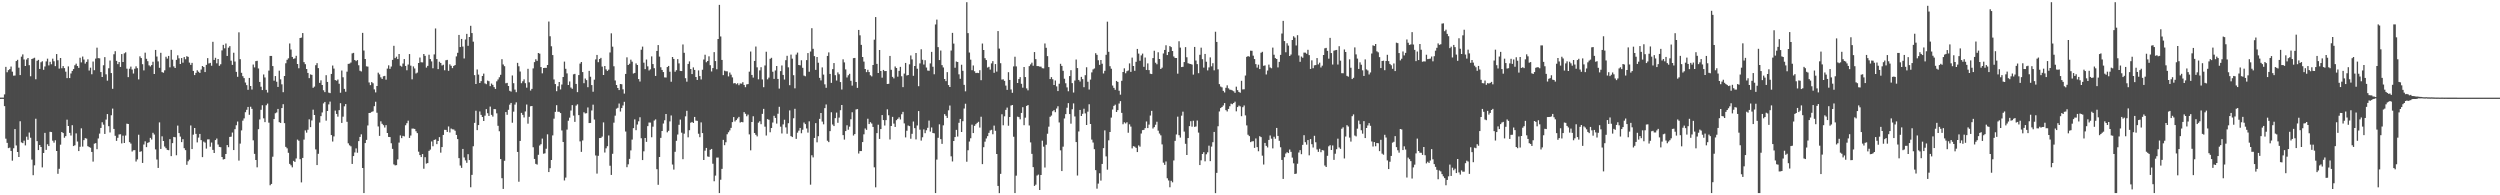 <?xml version="1.0" encoding="UTF-8"?>
<svg xmlns="http://www.w3.org/2000/svg" width="1920" height="150">
  <path d="M0 74.964h1v1.000H0zM1 74.938h1v1.000H1zM2 74.962h1v1.000H2zM3 72.481h1v9.014H3zM4 51.372h1v55.117H4zM5 55.483h1v54.239H5zM6 53.873h1v59.911H6zM7 53.113h1v60.222H7zM8 51.092h1v64.808H8zM9 55.016h1v68.395H9zM10 58.091h1v55.798H10zM11 58.004h1v41.127H11zM12 46.885h1v64.857H12zM13 45.938h1v70.782H13zM14 51.979h1v68.583H14zM15 57.666h1v35.481H15zM16 43.517h1v65.856H16zM17 41.770h1v68.156H17zM18 45.655h1v62.386H18zM19 50.702h1v60.946H19zM20 45.747h1v59.217H20zM21 44.522h1v62.823H21zM22 50.070h1v51.697H22zM23 58.564h1v47.232H23zM24 45.291h1v77.295H24zM25 44.840h1v89.696H25zM26 44.346h1v82.649H26zM27 60.856h1v30.333H27zM28 46.705h1v61.707H28zM29 45.961h1v69.292H29zM30 52.950h1v58.399H30zM31 47.844h1v65.044H31zM32 47.040h1v81.525H32zM33 53.591h1v63.908H33zM34 51.042h1v51.003H34zM35 47.178h1v67.897H35zM36 45.049h1v65.763H36zM37 50.214h1v61.951H37zM38 47.478h1v53.760H38zM39 49.335h1v52.115H39zM40 45.077h1v62.960H40zM41 47.065h1v62.507H41zM42 50.768h1v56.943H42zM43 41.513h1v74.457H43zM44 46.270h1v87.210H44zM45 52.672h1v76.983H45zM46 44.562h1v66.567H46zM47 52.452h1v48.933H47zM48 50.764h1v51.417H48zM49 52.334h1v53.456H49zM50 55.016h1v49.542H50zM51 60.012h1v31.913H51zM52 50.980h1v45.798H52zM53 59.959h1v42.093H53zM54 56.406h1v47.659H54zM55 54.464h1v41.667H55zM56 53.064h1v59.137H56zM57 50.132h1v61.435H57zM58 48.907h1v53.530H58zM59 50.712h1v57.973H59zM60 52.099h1v63.908H60zM61 44.346h1v68.422H61zM62 47.905h1v50.647H62zM63 43.420h1v69.145H63zM64 45.706h1v61.902H64zM65 48.870h1v57.202H65zM66 47.534h1v58.929H66zM67 45.582h1v66.705H67zM68 54.194h1v58.729H68zM69 51.946h1v61.508H69zM70 57.030h1v59.639H70zM71 47.258h1v76.843H71zM72 53.905h1v56.455H72zM73 45.009h1v64.907H73zM74 36.608h1v77.995H74zM75 44.650h1v61.670H75zM76 44.792h1v57.817H76zM77 55.324h1v42.921H77zM78 59.157h1v34.727H78zM79 50.137h1v45.615H79zM80 43.893h1v58.948H80zM81 57.088h1v34.754H81zM82 61.948h1v25.644H82zM83 52.422h1v44.500H83zM84 46.469h1v55.286H84zM85 56.135h1v32.409H85zM86 68.175h1v15.254H86zM87 41.688h1v57.327H87zM88 39.316h1v65.000H88zM89 46.721h1v61.455H89zM90 49.269h1v56.541H90zM91 47.666h1v55.619H91zM92 51.420h1v51.698H92zM93 41.535h1v68.614H93zM94 47.628h1v56.579H94zM95 40.934h1v68.865H95zM96 40.187h1v63.904H96zM97 52.728h1v42.228H97zM98 59.250h1v35.991H98zM99 52.813h1v56.362H99zM100 51.169h1v59.126H100zM101 53.386h1v63.012H101zM102 56.455h1v58.936H102zM103 52.770h1v62.519H103zM104 50.958h1v73.123H104zM105 52.376h1v70.044H105zM106 60.978h1v42.513H106zM107 43.271h1v73.362H107zM108 44.592h1v71.578H108zM109 49.325h1v75.816H109zM110 54.054h1v56.952H110zM111 40.453h1v68.112H111zM112 45.156h1v67.832H112zM113 46.999h1v62.703H113zM114 50.163h1v59.054H114zM115 51.040h1v54.834H115zM116 49.959h1v57.180H116zM117 47.414h1v54.579H117zM118 56.855h1v46.458H118zM119 38.361h1v76.402H119zM120 43.405h1v79.128H120zM121 47.132h1v81.864H121zM122 52.080h1v41.913H122zM123 40.532h1v73.863H123zM124 55.413h1v49.313H124zM125 55.884h1v52.391H125zM126 54.027h1v58.492H126zM127 43.551h1v70.280H127zM128 45.007h1v70.106H128zM129 42.974h1v72.400H129zM130 51.707h1v55.167H130zM131 38.309h1v81.584H131zM132 45.835h1v64.116H132zM133 50.974h1v54.186H133zM134 52.245h1v53.183H134zM135 45.981h1v73.246H135zM136 42.501h1v53.959H136zM137 44.792h1v57.394H137zM138 49.171h1v55.716H138zM139 44.607h1v64.551H139zM140 48.141h1v58.776H140zM141 43.837h1v69.980H141zM142 45.519h1v69.763H142zM143 43.158h1v83.416H143zM144 43.698h1v80.158H144zM145 48.103h1v74.486H145zM146 49.800h1v46.563H146zM147 48.291h1v66.182H147zM148 54.489h1v48.947H148zM149 57.645h1v40.660H149zM150 55.944h1v46.866H150zM151 53.985h1v55.378H151zM152 55.087h1v50.615H152zM153 56.022h1v46.823H153zM154 53.394h1v54.229H154zM155 50.696h1v69.976H155zM156 51.514h1v57.250H156zM157 55.349h1v54.170H157zM158 49.797h1v64.343H158zM159 44.632h1v62.450H159zM160 48.740h1v58.242H160zM161 48.272h1v64.443H161zM162 50.476h1v59.014H162zM163 32.117h1v82.998H163zM164 46.022h1v71.486H164zM165 44.406h1v63.180H165zM166 48.630h1v57.757H166zM167 45.297h1v65.700H167zM168 50.550h1v62.301H168zM169 49.375h1v63.700H169zM170 38.720h1v81.866H170zM171 34.462h1v87.988H171zM172 37.106h1v85.062H172zM173 33.451h1v84.806H173zM174 42.969h1v68.443H174zM175 36.585h1v76.472H175zM176 35.408h1v69.739H176zM177 46.582h1v58.362H177zM178 49.800h1v51.987H178zM179 40.513h1v74.760H179zM180 47.269h1v51.959H180zM181 55.214h1v40.971H181zM182 58.961h1v34.361H182zM183 24.808h1v98.543H183zM184 45.478h1v64.822H184zM185 55.896h1v44.256H185zM186 58.532h1v34.128H186zM187 60.012h1v30.915H187zM188 63.381h1v22.811H188zM189 65.377h1v18.973H189zM190 68.992h1v13.132H190zM191 59.829h1v28.333H191zM192 66.051h1v15.928H192zM193 68.759h1v14.828H193zM194 49.541h1v58.219H194zM195 51.784h1v66.370H195zM196 46.964h1v75.896H196zM197 46.679h1v81.820H197zM198 52.582h1v46.621H198zM199 62.924h1v28.805H199zM200 66.634h1v17.716H200zM201 69.176h1v11.671H201zM202 57.196h1v33.676H202zM203 59.512h1v34.289H203zM204 68.996h1v11.832H204zM205 71.064h1v8.521H205zM206 54.240h1v39.956H206zM207 42.971h1v99.322H207zM208 42.955h1v98.287H208zM209 50.743h1v69.604H209zM210 61.954h1v29.478H210zM211 58.401h1v28.598H211zM212 62.797h1v23.571H212zM213 66.740h1v16.932H213zM214 54.297h1v39.545H214zM215 60.952h1v33.469H215zM216 64.786h1v18.226H216zM217 70.827h1v9.199H217zM218 58.375h1v36.196H218zM219 48.595h1v64.181H219zM220 45.908h1v68.019H220zM221 44.803h1v72.552H221zM222 33.369h1v92.468H222zM223 38.041h1v88.932H223zM224 43.740h1v84.772H224zM225 45.221h1v78.334H225zM226 44.821h1v79.526H226zM227 42.863h1v78.823H227zM228 49.172h1v58.037H228zM229 52.421h1v55.663H229zM230 29.199h1v93.047H230zM231 28.898h1v111.181H231zM232 25.396h1v95.911H232zM233 47.727h1v59.492H233zM234 49.280h1v50.883H234zM235 52.981h1v48.883H235zM236 56.036h1v43.609H236zM237 60.008h1v31.616H237zM238 57.118h1v40.537H238zM239 57.490h1v35.039H239zM240 67.456h1v16.762H240zM241 66.517h1v21.804H241zM242 50.055h1v64.697H242zM243 48.486h1v78.283H243zM244 52.304h1v65.837H244zM245 63.632h1v30.447H245zM246 61.719h1v27.474H246zM247 65.279h1v21.098H247zM248 69.332h1v10.062H248zM249 70.744h1v7.540H249zM250 57.773h1v34.894H250zM251 62.919h1v22.315H251zM252 71.120h1v9.035H252zM253 71.507h1v6.521H253zM254 56.766h1v46.989H254zM255 50.352h1v58.332H255zM256 52.696h1v52.068H256zM257 61.489h1v23.457H257zM258 62.020h1v25.484H258zM259 61.102h1v28.523H259zM260 64.311h1v20.256H260zM261 71.224h1v8.055H261zM262 54.183h1v40.236H262zM263 59.324h1v30.286H263zM264 68.239h1v13.442H264zM265 70.442h1v9.467H265zM266 55.040h1v38.482H266zM267 49.029h1v61.061H267zM268 48.836h1v62.767H268zM269 48.018h1v64.387H269zM270 40.993h1v84.897H270zM271 40.617h1v79.232H271zM272 46.084h1v71.027H272zM273 46.940h1v67.006H273zM274 46.125h1v71.158H274zM275 50.139h1v58.246H275zM276 54.345h1v50.836H276zM277 54.861h1v48.300H277zM278 25.220h1v103.818H278zM279 38.793h1v109.480H279zM280 45.287h1v64.571H280zM281 50.935h1v56.507H281zM282 51.165h1v45.206H282zM283 63.316h1v23.477H283zM284 65.381h1v21.238H284zM285 63.011h1v22.920H285zM286 63.954h1v21.555H286zM287 68.657h1v12.890H287zM288 70.975h1v7.162H288zM289 66.070h1v20.528H289zM290 55.798h1v41.321H290zM291 57.152h1v47.200H291zM292 59.415h1v33.778H292zM293 60.628h1v34.450H293zM294 58.574h1v37.594H294zM295 58.284h1v39.655H295zM296 61.169h1v34.919H296zM297 52.669h1v49.477H297zM298 50.172h1v54.972H298zM299 52.900h1v52.347H299zM300 51.108h1v58.910H300zM301 45.971h1v68.363H301zM302 35.200h1v91.051H302zM303 44.656h1v82.364H303zM304 43.497h1v83.331H304zM305 45.368h1v77.052H305zM306 41.454h1v68.045H306zM307 50.462h1v53.548H307zM308 51.160h1v54.919H308zM309 48.777h1v55.586H309zM310 45.385h1v59.389H310zM311 50.642h1v45.569H311zM312 53.957h1v40.674H312zM313 49.561h1v43.087H313zM314 41.531h1v64.419H314zM315 50.449h1v53.645H315zM316 60.930h1v37.857H316zM317 50.998h1v47.788H317zM318 52.584h1v46.462H318zM319 56.428h1v44.401H319zM320 55.781h1v46.442H320zM321 48.382h1v68.123H321zM322 44.191h1v74.890H322zM323 47.795h1v72.809H323zM324 47.908h1v70.405H324zM325 41.472h1v88.105H325zM326 42.887h1v77.847H326zM327 51.920h1v73.748H327zM328 50.578h1v74.681H328zM329 42.032h1v73.841H329zM330 45.379h1v69.503H330zM331 47.144h1v61.480H331zM332 52.450h1v59.904H332zM333 41.769h1v65.693H333zM334 21.861h1v85.207H334zM335 45.346h1v65.361H335zM336 53.092h1v55.182H336zM337 47.408h1v57.905H337zM338 48.361h1v68.885H338zM339 50.275h1v62.659H339zM340 49.708h1v53.939H340zM341 53.989h1v45.696H341zM342 46.292h1v53.472H342zM343 45.993h1v55.327H343zM344 54.384h1v42.764H344zM345 49.399h1v52.351H345zM346 50.558h1v48.152H346zM347 52.310h1v47.025H347zM348 50.646h1v48.761H348zM349 49.968h1v50.449H349zM350 43.339h1v60.274H350zM351 40.571h1v66.257H351zM352 26.807h1v94.650H352zM353 36.151h1v90.976H353zM354 29.896h1v99.041H354zM355 35.751h1v78.623H355zM356 44.896h1v76.019H356zM357 30.363h1v92.845H357zM358 26.020h1v99.036H358zM359 35.198h1v83.215H359zM360 28.434h1v94.481H360zM361 19.810h1v124.006H361zM362 25.398h1v108.905H362zM363 31.977h1v80.361H363zM364 57.681h1v36.702H364zM365 64.523h1v20.532H365zM366 53.333h1v46.630H366zM367 57.316h1v38.749H367zM368 63.725h1v21.884H368zM369 62.310h1v25.923H369zM370 58.355h1v31.500H370zM371 56.523h1v36.381H371zM372 64.072h1v24.773H372zM373 64.685h1v19.142H373zM374 61.919h1v25.043H374zM375 62.375h1v26.666H375zM376 66.151h1v15.725H376zM377 64.161h1v24.065H377zM378 65.161h1v24.403H378zM379 66.915h1v16.872H379zM380 68.290h1v15.576H380zM381 62.463h1v24.570H381zM382 61.048h1v35.549H382zM383 59.324h1v41.488H383zM384 57.423h1v64.718H384zM385 45.455h1v91.396H385zM386 49.504h1v95.608H386zM387 50.845h1v72.641H387zM388 63.937h1v22.139H388zM389 63.628h1v24.534H389zM390 66.039h1v18.304H390zM391 69.749h1v10.652H391zM392 70.362h1v8.675H392zM393 57.959h1v36.309H393zM394 63.905h1v21.861H394zM395 68.804h1v11.534H395zM396 70.828h1v7.751H396zM397 48.290h1v68.371H397zM398 50.892h1v88.697H398zM399 54.959h1v53.276H399zM400 63.880h1v22.823H400zM401 62.395h1v25.807H401zM402 60.911h1v29.280H402zM403 63.883h1v21.723H403zM404 67.309h1v12.947H404zM405 52.844h1v42.109H405zM406 63.252h1v26.466H406zM407 69.543h1v12.053H407zM408 68.249h1v13.137H408zM409 52.525h1v60.587H409zM410 47.741h1v74.322H410zM411 45.503h1v80.325H411zM412 46.729h1v79.661H412zM413 40.718h1v78.177H413zM414 41.203h1v70.582H414zM415 51.490h1v59.267H415zM416 56.306h1v50.123H416zM417 52.215h1v65.850H417zM418 52.072h1v65.679H418zM419 52.106h1v62.139H419zM420 49.918h1v53.249H420zM421 16.550h1v115.576H421zM422 27.838h1v101.325H422zM423 35.528h1v87.359H423zM424 42.296h1v61.715H424zM425 61.050h1v30.106H425zM426 64.551h1v21.345H426zM427 70.038h1v10.748H427zM428 66.231h1v19.561H428zM429 62.990h1v22.870H429zM430 68.708h1v18.113H430zM431 64.927h1v35.280H431zM432 59.141h1v49.889H432zM433 47.292h1v91.296H433zM434 52.856h1v83.546H434zM435 56.349h1v43.209H435zM436 65.264h1v27.450H436zM437 62.588h1v27.786H437zM438 67.214h1v17.701H438zM439 68.180h1v12.580H439zM440 57.099h1v31.661H440zM441 56.727h1v36.856H441zM442 64.442h1v16.638H442zM443 70.776h1v9.335H443zM444 57.671h1v30.772H444zM445 48.848h1v59.769H445zM446 47.602h1v69.048H446zM447 55.370h1v52.495H447zM448 63.883h1v22.339H448zM449 60.303h1v26.848H449zM450 61.557h1v25.394H450zM451 66.958h1v15.552H451zM452 54.439h1v40.065H452zM453 58.947h1v35.449H453zM454 65.328h1v19.513H454zM455 70.469h1v9.915H455zM456 61.201h1v30.621H456zM457 45.640h1v73.767H457zM458 42.208h1v91.111H458zM459 47.778h1v71.898H459zM460 45.323h1v60.694H460zM461 44.463h1v61.471H461zM462 51.171h1v53.717H462zM463 57.585h1v36.420H463zM464 50.674h1v66.448H464zM465 53.294h1v60.640H465zM466 54.496h1v57.790H466zM467 53.505h1v50.507H467zM468 40.288h1v86.983H468zM469 25.585h1v108.765H469zM470 35.819h1v82.288H470zM471 50.909h1v43.278H471zM472 61.772h1v27.069H472zM473 65.263h1v18.211H473zM474 67.597h1v15.182H474zM475 69.177h1v10.313H475zM476 64.500h1v21.182H476zM477 64.699h1v18.311H477zM478 68.595h1v12.400H478zM479 71.881h1v6.315H479zM480 56.771h1v44.264H480zM481 44.021h1v84.379H481zM482 49.927h1v76.265H482zM483 48.934h1v73.067H483zM484 45.813h1v69.697H484zM485 47.368h1v59.860H485zM486 56.498h1v41.898H486zM487 55.993h1v35.690H487zM488 48.684h1v51.287H488zM489 49.922h1v45.713H489zM490 60.748h1v32.418H490zM491 62.639h1v27.414H491zM492 38.181h1v68.015H492zM493 35.799h1v87.111H493zM494 48.147h1v68.054H494zM495 53.075h1v52.922H495zM496 45.738h1v63.206H496zM497 50.919h1v45.950H497zM498 54.141h1v39.968H498zM499 53.266h1v40.915H499zM500 43.327h1v62.072H500zM501 49.195h1v48.087H501zM502 52.353h1v40.212H502zM503 58.316h1v33.368H503zM504 39.135h1v90.831H504zM505 34.636h1v107.296H505zM506 43.487h1v77.068H506zM507 51.653h1v54.245H507zM508 53.695h1v46.906H508zM509 55.343h1v39.540H509zM510 59.463h1v32.919H510zM511 59.522h1v28.034H511zM512 51.489h1v50.123H512zM513 50.648h1v49.810H513zM514 55.115h1v38.141H514zM515 62.764h1v25.926H515zM516 43.753h1v82.606H516zM517 45.284h1v84.954H517zM518 55.067h1v61.528H518zM519 53.911h1v54.249H519zM520 45.412h1v57.932H520zM521 48.689h1v47.170H521zM522 54.492h1v37.373H522zM523 54.590h1v47.274H523zM524 34.124h1v88.143H524zM525 40.576h1v62.084H525zM526 60.061h1v29.297H526zM527 62.707h1v22.401H527zM528 49.121h1v56.348H528zM529 47.170h1v52.833H529zM530 52.983h1v41.288H530zM531 56.908h1v36.741H531zM532 51.762h1v42.694H532zM533 53.705h1v36.091H533zM534 59.114h1v33.518H534zM535 61.382h1v31.441H535zM536 54.043h1v48.655H536zM537 58.406h1v46.986H537zM538 61.034h1v32.984H538zM539 53.577h1v48.630H539zM540 45.744h1v77.136H540zM541 42.050h1v73.676H541zM542 47.814h1v65.823H542zM543 46.866h1v73.288H543zM544 43.264h1v77.196H544zM545 50.085h1v64.986H545zM546 54.909h1v59.482H546zM547 52.261h1v73.502H547zM548 40.062h1v99.143H548zM549 46.908h1v87.943H549zM550 53.216h1v67.801H550zM551 29.973h1v91.016H551zM552 3.717h1v144.566H552zM553 28.010h1v110.038H553zM554 46.013h1v83.682H554zM555 57.719h1v49.720H555zM556 54.271h1v57.253H556zM557 54.737h1v54.530H557zM558 54.761h1v48.347H558zM559 58.683h1v42.901H559zM560 55.686h1v44.466H560zM561 57.368h1v40.834H561zM562 59.427h1v34.353H562zM563 64.034h1v25.873H563zM564 63.762h1v29.513H564zM565 64.707h1v27.492H565zM566 63.972h1v26.998H566zM567 65.411h1v24.341H567zM568 64.111h1v30.016H568zM569 64.280h1v29.371H569zM570 63.125h1v30.774H570zM571 65.207h1v20.903H571zM572 66.965h1v20.458H572zM573 64.833h1v24.444H573zM574 64.586h1v23.438H574zM575 55.030h1v48.167H575zM576 39.603h1v75.846H576zM577 57.554h1v36.166H577zM578 59.614h1v29.677H578zM579 46.786h1v55.381H579zM580 35.750h1v67.756H580zM581 51.716h1v53.031H581zM582 60.936h1v33.274H582zM583 54.048h1v39.100H583zM584 51.599h1v43.785H584zM585 61.008h1v26.422H585zM586 66.956h1v16.676H586zM587 50.277h1v47.017H587zM588 39.740h1v64.373H588zM589 60.909h1v30.563H589zM590 59.582h1v32.427H590zM591 45.145h1v56.447H591zM592 44.400h1v53.891H592zM593 55.075h1v39.008H593zM594 60.573h1v28.363H594zM595 54.107h1v36.465H595zM596 50.696h1v44.222H596zM597 60.641h1v26.729H597zM598 68.050h1v13.976H598zM599 54.615h1v42.685H599zM600 50.276h1v52.210H600zM601 57.563h1v37.964H601zM602 61.104h1v30.867H602zM603 46.218h1v51.609H603zM604 42.851h1v59.832H604zM605 51.724h1v42.919H605zM606 65.409h1v19.361H606zM607 41.937h1v62.597H607zM608 45.081h1v60.182H608zM609 57.751h1v33.097H609zM610 67.815h1v15.753H610zM611 41.945h1v64.683H611zM612 40.386h1v61.499H612zM613 49.925h1v50.403H613zM614 50.186h1v48.059H614zM615 46.283h1v56.089H615zM616 52.079h1v47.552H616zM617 58.065h1v36.041H617zM618 58.558h1v36.800H618zM619 46.196h1v52.476H619zM620 40.730h1v61.118H620zM621 55.079h1v38.120H621zM622 39.553h1v102.291H622zM623 21.659h1v97.563H623zM624 37.466h1v83.438H624zM625 43.111h1v62.825H625zM626 53.671h1v40.889H626zM627 43.761h1v65.554H627zM628 48.182h1v56.418H628zM629 59.792h1v31.509H629zM630 61.757h1v25.016H630zM631 51.778h1v41.634H631zM632 57.269h1v38.231H632zM633 64.791h1v18.260H633zM634 67.414h1v12.815H634zM635 42.936h1v65.141H635zM636 40.240h1v68.910H636zM637 56.765h1v43.941H637zM638 63.624h1v22.621H638zM639 53.090h1v42.526H639zM640 48.456h1v48.376H640zM641 57.731h1v32.988H641zM642 61.869h1v24.601H642zM643 55.616h1v38.670H643zM644 57.040h1v33.266H644zM645 63.036h1v21.595H645zM646 68.752h1v11.910H646zM647 45.570h1v58.201H647zM648 47.910h1v59.312H648zM649 53.283h1v47.363H649zM650 59.506h1v36.724H650zM651 57.798h1v41.836H651zM652 56.693h1v40.584H652zM653 62.056h1v29.534H653zM654 65.738h1v20.477H654zM655 44.669h1v59.412H655zM656 44.491h1v58.473H656zM657 62.984h1v21.088H657zM658 67.503h1v16.239H658zM659 23.004h1v94.915H659zM660 27.142h1v88.854H660zM661 34.448h1v81.558H661zM662 43.788h1v65.331H662zM663 47.326h1v55.820H663zM664 52.982h1v45.654H664zM665 55.402h1v44.323H665zM666 53.622h1v37.575H666zM667 55.333h1v39.955H667zM668 57.825h1v36.013H668zM669 58.650h1v36.247H669zM670 49.902h1v47.585H670zM671 30.452h1v98.036H671zM672 13.085h1v130.761H672zM673 49.075h1v53.172H673zM674 56.088h1v39.733H674zM675 38.393h1v68.325H675zM676 54.533h1v44.604H676zM677 59.647h1v28.721H677zM678 53.724h1v38.489H678zM679 54.611h1v41.783H679zM680 54.550h1v37.731H680zM681 64.527h1v19.440H681zM682 64.354h1v24.148H682zM683 42.956h1v64.130H683zM684 53.624h1v43.163H684zM685 59.019h1v30.758H685zM686 60.216h1v34.729H686zM687 51.044h1v46.450H687zM688 52.220h1v40.068H688zM689 58.881h1v32.414H689zM690 54.434h1v35.665H690zM691 51.335h1v40.416H691zM692 58.557h1v29.196H692zM693 66.915h1v18.996H693zM694 56.520h1v38.257H694zM695 48.308h1v57.196H695zM696 57.961h1v42.424H696zM697 57.615h1v38.789H697zM698 49.384h1v47.476H698zM699 42.576h1v63.983H699zM700 45.641h1v57.115H700zM701 58.238h1v35.109H701zM702 50.702h1v47.710H702zM703 40.685h1v66.368H703zM704 52.795h1v43.578H704zM705 66.191h1v19.103H705zM706 48.666h1v50.907H706zM707 37.820h1v70.138H707zM708 45.861h1v59.555H708zM709 49.571h1v49.802H709zM710 46.234h1v56.044H710zM711 51.879h1v48.148H711zM712 54.162h1v43.976H712zM713 54.355h1v38.256H713zM714 48.671h1v52.383H714zM715 39.846h1v58.068H715zM716 51.273h1v50.850H716zM717 57.058h1v45.350H717zM718 18.774h1v129.517H718zM719 15.031h1v107.524H719zM720 36.192h1v69.657H720zM721 46.117h1v49.395H721zM722 38.836h1v68.037H722zM723 50.000h1v60.491H723zM724 51.821h1v44.433H724zM725 60.694h1v26.941H725zM726 62.294h1v26.624H726zM727 55.381h1v35.209H727zM728 65.330h1v19.404H728zM729 66.793h1v14.280H729zM730 38.825h1v81.239H730zM731 25.219h1v98.807H731zM732 33.500h1v74.804H732zM733 52.035h1v53.256H733zM734 47.275h1v52.458H734zM735 47.595h1v57.288H735zM736 57.095h1v37.197H736zM737 60.525h1v30.796H737zM738 49.732h1v51.649H738zM739 54.375h1v38.700H739zM740 65.171h1v18.161H740zM741 70.163h1v9.528H741zM742 1.707h1v122.503H742zM743 25.443h1v89.947H743zM744 40.335h1v68.352H744zM745 45.819h1v60.385H745zM746 53.925h1v41.839H746zM747 50.269h1v51.916H747zM748 54.750h1v41.937H748zM749 56.129h1v39.271H749zM750 55.909h1v38.446H750zM751 56.109h1v37.410H751zM752 53.917h1v44.080H752zM753 61.572h1v28.102H753zM754 33.410h1v92.659H754zM755 38.403h1v74.640H755zM756 44.697h1v64.115H756zM757 46.148h1v60.188H757zM758 51.867h1v52.689H758zM759 51.286h1v50.753H759zM760 53.464h1v46.753H760zM761 48.686h1v51.002H761zM762 46.942h1v56.152H762zM763 55.894h1v40.564H763zM764 49.224h1v51.236H764zM765 55.007h1v63.272H765zM766 23.868h1v118.942H766zM767 37.324h1v110.992H767zM768 48.550h1v84.998H768zM769 61.143h1v26.615H769zM770 60.930h1v35.291H770zM771 62.087h1v27.258H771zM772 65.756h1v18.602H772zM773 69.026h1v13.593H773zM774 55.466h1v41.105H774zM775 61.405h1v28.455H775zM776 68.726h1v12.310H776zM777 71.289h1v9.336H777zM778 50.998h1v54.029H778zM779 43.564h1v104.730H779zM780 50.974h1v83.921H780zM781 63.755h1v25.855H781zM782 60.722h1v29.240H782zM783 59.226h1v32.400H783zM784 64.339h1v22.375H784zM785 67.331h1v15.003H785zM786 51.433h1v44.726H786zM787 59.163h1v31.212H787zM788 67.891h1v13.455H788zM789 69.358h1v11.333H789zM790 50.779h1v45.569H790zM791 49.453h1v59.894H791zM792 48.117h1v70.042H792zM793 50.482h1v77.856H793zM794 39.973h1v102.817H794zM795 45.416h1v96.413H795zM796 50.746h1v84.061H796zM797 50.798h1v83.305H797zM798 51.125h1v94.777H798zM799 51.203h1v83.193H799zM800 52.374h1v55.635H800zM801 52.553h1v60.068H801zM802 33.380h1v95.298H802zM803 36.719h1v74.457H803zM804 43.115h1v59.579H804zM805 51.506h1v45.759H805zM806 60.702h1v29.004H806zM807 59.213h1v29.527H807zM808 60.894h1v24.548H808zM809 65.269h1v19.338H809zM810 61.821h1v24.351H810zM811 66.342h1v17.034H811zM812 69.954h1v11.680H812zM813 64.311h1v29.722H813zM814 48.996h1v66.435H814zM815 50.620h1v80.769H815zM816 54.363h1v58.278H816zM817 60.444h1v30.555H817zM818 63.947h1v23.707H818zM819 67.117h1v15.622H819zM820 70.078h1v9.139H820zM821 58.395h1v29.203H821zM822 53.938h1v41.045H822zM823 63.845h1v20.080H823zM824 71.054h1v8.337H824zM825 61.857h1v27.586H825zM826 45.718h1v63.385H826zM827 52.292h1v82.528H827zM828 61.410h1v39.580H828zM829 62.629h1v21.809H829zM830 59.031h1v30.077H830zM831 60.771h1v26.616H831zM832 66.986h1v16.497H832zM833 57.733h1v29.364H833zM834 51.669h1v44.316H834zM835 62.751h1v23.023H835zM836 68.780h1v11.305H836zM837 61.131h1v34.108H837zM838 55.598h1v51.636H838zM839 53.273h1v56.217H839zM840 52.567h1v62.010H840zM841 40.864h1v89.798H841zM842 42.158h1v102.726H842zM843 46.263h1v94.743H843zM844 49.801h1v83.270H844zM845 46.102h1v92.578H845zM846 48.927h1v76.949H846zM847 56.414h1v57.368H847zM848 54.388h1v45.763H848zM849 42.092h1v77.998H849zM850 16.661h1v113.654H850zM851 39.801h1v67.959H851zM852 50.831h1v50.541H852zM853 52.782h1v37.524H853zM854 65.675h1v18.436H854zM855 67.496h1v13.823H855zM856 68.946h1v11.436H856zM857 62.177h1v23.832H857zM858 62.937h1v21.649H858zM859 69.700h1v9.803H859zM860 72.705h1v4.948H860zM861 62.037h1v24.628H861zM862 55.310h1v40.119H862zM863 52.491h1v41.475H863zM864 56.293h1v38.505H864zM865 54.706h1v39.209H865zM866 54.100h1v47.842H866zM867 48.714h1v46.774H867zM868 55.175h1v42.062H868zM869 44.220h1v69.741H869zM870 50.701h1v61.555H870zM871 54.372h1v58.280H871zM872 47.463h1v66.121H872zM873 37.596h1v79.211H873zM874 41.165h1v70.482H874zM875 46.656h1v65.964H875zM876 42.547h1v59.981H876zM877 41.181h1v58.742H877zM878 51.289h1v48.438H878zM879 44.166h1v54.229H879zM880 53.716h1v39.576H880zM881 48.712h1v49.666H881zM882 53.853h1v41.846H882zM883 56.630h1v32.094H883zM884 56.879h1v28.283H884zM885 44.594h1v54.131H885zM886 38.976h1v58.654H886zM887 48.202h1v47.613H887zM888 49.368h1v44.136H888zM889 40.140h1v60.220H889zM890 45.293h1v57.285H890zM891 52.967h1v50.993H891zM892 51.947h1v58.976H892zM893 41.079h1v83.861H893zM894 38.357h1v88.257H894zM895 34.762h1v89.228H895zM896 42.295h1v94.624H896zM897 39.880h1v98.734H897zM898 35.361h1v108.481H898zM899 36.213h1v102.667H899zM900 39.151h1v100.877H900zM901 43.363h1v79.882H901zM902 44.475h1v63.693H902zM903 44.521h1v58.774H903zM904 56.594h1v33.018H904zM905 31.708h1v72.106H905zM906 36.567h1v69.117H906zM907 51.483h1v37.361H907zM908 51.299h1v34.442H908zM909 47.672h1v53.390H909zM910 36.201h1v74.253H910zM911 43.960h1v75.074H911zM912 48.588h1v57.423H912zM913 48.937h1v47.910H913zM914 49.127h1v43.969H914zM915 49.593h1v47.694H915zM916 57.314h1v35.393H916zM917 36.068h1v61.363H917zM918 46.479h1v50.642H918zM919 49.245h1v43.317H919zM920 56.241h1v45.617H920zM921 42.097h1v84.679H921zM922 36.589h1v86.543H922zM923 45.489h1v72.763H923zM924 51.928h1v64.976H924zM925 41.411h1v82.493H925zM926 47.411h1v71.085H926zM927 54.065h1v62.924H927zM928 51.753h1v60.143H928zM929 44.072h1v79.665H929zM930 50.935h1v61.638H930zM931 48.529h1v60.684H931zM932 54.036h1v47.278H932zM933 24.373h1v123.929H933zM934 32.208h1v100.571H934zM935 53.241h1v43.728H935zM936 64.628h1v20.975H936zM937 66.454h1v16.566H937zM938 67.055h1v15.119H938zM939 69.765h1v11.208H939zM940 71.032h1v8.144H940zM941 67.442h1v17.148H941zM942 65.547h1v20.043H942zM943 67.838h1v15.841H943zM944 68.807h1v12.822H944zM945 69.012h1v10.627H945zM946 69.484h1v10.557H946zM947 70.080h1v9.019H947zM948 71.285h1v6.820H948zM949 66.554h1v18.924H949zM950 69.203h1v12.999H950zM951 70.583h1v10.529H951zM952 71.211h1v10.483H952zM953 62.062h1v27.192H953zM954 68.650h1v13.674H954zM955 68.534h1v12.472H955zM956 58.036h1v30.580H956zM957 43.692h1v52.606H957zM958 43.084h1v60.372H958zM959 43.546h1v60.995H959zM960 38.896h1v70.277H960zM961 39.018h1v69.594H961zM962 42.734h1v65.720H962zM963 45.388h1v68.154H963zM964 49.235h1v57.114H964zM965 51.902h1v61.099H965zM966 49.680h1v66.497H966zM967 53.040h1v51.542H967zM968 40.502h1v64.840H968zM969 39.760h1v79.789H969zM970 50.541h1v75.845H970zM971 50.248h1v59.525H971zM972 57.177h1v54.871H972zM973 54.153h1v59.112H973zM974 49.611h1v57.835H974zM975 51.809h1v52.238H975zM976 52.451h1v54.058H976zM977 36.580h1v77.382H977zM978 42.040h1v62.986H978zM979 44.662h1v61.876H979zM980 45.290h1v52.984H980zM981 51.779h1v52.635H981zM982 47.523h1v60.620H982zM983 42.146h1v70.931H983zM984 25.729h1v97.094H984zM985 16.049h1v121.385H985zM986 31.561h1v89.169H986zM987 40.150h1v77.762H987zM988 33.206h1v83.690H988zM989 35.030h1v82.538H989zM990 43.021h1v71.823H990zM991 41.873h1v74.768H991zM992 30.701h1v90.324H992zM993 27.846h1v97.601H993zM994 28.884h1v104.729H994zM995 34.901h1v98.434H995zM996 27.042h1v98.715H996zM997 42.616h1v74.510H997zM998 47.482h1v67.834H998zM999 43.424h1v75.020H999zM1000 44.347h1v66.927H1000zM1001 40.410h1v63.404H1001zM1002 40.430h1v68.769H1002zM1003 41.291h1v69.788H1003zM1004 38.223h1v69.351H1004zM1005 42.363h1v76.950H1005zM1006 52.959h1v53.837H1006zM1007 46.359h1v64.375H1007zM1008 52.385h1v60.927H1008zM1009 50.194h1v54.122H1009zM1010 49.952h1v59.330H1010zM1011 44.583h1v70.202H1011zM1012 49.445h1v67.186H1012zM1013 48.132h1v66.165H1013zM1014 51.803h1v65.104H1014zM1015 50.448h1v64.825H1015zM1016 42.245h1v73.334H1016zM1017 37.132h1v90.020H1017zM1018 36.787h1v91.477H1018zM1019 39.053h1v80.616H1019zM1020 45.033h1v67.326H1020zM1021 29.105h1v82.414H1021zM1022 40.775h1v74.419H1022zM1023 49.539h1v62.164H1023zM1024 38.892h1v83.881H1024zM1025 38.578h1v79.507H1025zM1026 38.366h1v76.213H1026zM1027 49.587h1v56.912H1027zM1028 35.498h1v77.775H1028zM1029 46.609h1v67.731H1029zM1030 56.235h1v42.657H1030zM1031 56.269h1v41.518H1031zM1032 37.965h1v83.758H1032zM1033 39.954h1v64.930H1033zM1034 58.284h1v37.881H1034zM1035 58.878h1v38.276H1035zM1036 45.551h1v60.140H1036zM1037 52.024h1v56.749H1037zM1038 60.703h1v28.538H1038zM1039 59.773h1v28.078H1039zM1040 36.386h1v67.677H1040zM1041 41.798h1v62.939H1041zM1042 45.024h1v53.788H1042zM1043 52.926h1v39.710H1043zM1044 47.851h1v47.535H1044zM1045 49.714h1v50.351H1045zM1046 54.001h1v48.676H1046zM1047 58.324h1v34.686H1047zM1048 45.593h1v60.419H1048zM1049 53.310h1v44.978H1049zM1050 54.117h1v42.218H1050zM1051 57.169h1v37.378H1051zM1052 55.662h1v40.938H1052zM1053 41.103h1v67.550H1053zM1054 34.803h1v77.735H1054zM1055 35.262h1v73.866H1055zM1056 33.792h1v78.517H1056zM1057 39.420h1v70.415H1057zM1058 40.178h1v69.854H1058zM1059 43.889h1v72.180H1059zM1060 52.267h1v55.125H1060zM1061 46.867h1v71.170H1061zM1062 46.571h1v72.275H1062zM1063 53.912h1v49.608H1063zM1064 46.868h1v58.771H1064zM1065 42.066h1v81.101H1065zM1066 46.947h1v82.881H1066zM1067 49.099h1v75.098H1067zM1068 50.140h1v69.630H1068zM1069 52.848h1v56.736H1069zM1070 48.726h1v60.172H1070zM1071 54.590h1v49.938H1071zM1072 32.762h1v80.216H1072zM1073 33.111h1v82.285H1073zM1074 40.730h1v76.516H1074zM1075 46.386h1v52.689H1075zM1076 45.090h1v54.353H1076zM1077 39.535h1v75.715H1077zM1078 42.568h1v69.828H1078zM1079 40.623h1v74.241H1079zM1080 30.285h1v106.035H1080zM1081 32.821h1v88.192H1081zM1082 34.507h1v87.761H1082zM1083 34.094h1v89.669H1083zM1084 24.696h1v112.418H1084zM1085 34.219h1v94.319H1085zM1086 38.273h1v88.169H1086zM1087 46.944h1v70.843H1087zM1088 39.570h1v66.898H1088zM1089 46.137h1v69.812H1089zM1090 33.808h1v83.469H1090zM1091 38.179h1v79.195H1091zM1092 47.399h1v71.564H1092zM1093 47.089h1v65.824H1093zM1094 47.188h1v72.038H1094zM1095 42.051h1v83.420H1095zM1096 45.430h1v78.788H1096zM1097 45.200h1v79.957H1097zM1098 44.998h1v78.268H1098zM1099 43.405h1v71.138H1099zM1100 47.084h1v75.282H1100zM1101 43.184h1v82.884H1101zM1102 38.916h1v89.223H1102zM1103 36.730h1v93.658H1103zM1104 33.315h1v104.342H1104zM1105 34.476h1v96.460H1105zM1106 33.976h1v97.669H1106zM1107 18.137h1v115.599H1107zM1108 17.907h1v117.521H1108zM1109 23.958h1v112.860H1109zM1110 22.804h1v119.485H1110zM1111 26.021h1v112.180H1111zM1112 27.778h1v107.638H1112zM1113 36.960h1v89.476H1113zM1114 35.846h1v99.288H1114zM1115 44.139h1v84.630H1115zM1116 34.533h1v96.219H1116zM1117 36.179h1v93.352H1117zM1118 41.949h1v90.962H1118zM1119 46.680h1v75.432H1119zM1120 29.399h1v103.000H1120zM1121 37.447h1v96.626H1121zM1122 41.471h1v89.414H1122zM1123 27.139h1v104.733H1123zM1124 22.835h1v109.024H1124zM1125 41.873h1v83.459H1125zM1126 45.028h1v78.366H1126zM1127 38.163h1v85.891H1127zM1128 40.990h1v92.526H1128zM1129 48.242h1v64.843H1129zM1130 46.070h1v70.764H1130zM1131 48.091h1v76.476H1131zM1132 50.456h1v62.939H1132zM1133 51.671h1v62.154H1133zM1134 54.376h1v56.382H1134zM1135 50.661h1v61.280H1135zM1136 53.346h1v47.290H1136zM1137 61.301h1v28.567H1137zM1138 63.832h1v19.832H1138zM1139 64.023h1v21.835H1139zM1140 61.864h1v29.926H1140zM1141 65.146h1v27.147H1141zM1142 63.860h1v21.261H1142zM1143 64.173h1v23.844H1143zM1144 63.662h1v23.088H1144zM1145 62.892h1v21.575H1145zM1146 64.765h1v18.855H1146zM1147 46.490h1v54.239H1147zM1148 38.161h1v69.780H1148zM1149 50.072h1v51.371H1149zM1150 52.589h1v44.510H1150zM1151 43.399h1v55.712H1151zM1152 39.852h1v55.476H1152zM1153 53.066h1v41.016H1153zM1154 56.589h1v36.982H1154zM1155 45.082h1v61.185H1155zM1156 48.440h1v48.947H1156zM1157 52.626h1v39.125H1157zM1158 52.389h1v40.415H1158zM1159 48.710h1v57.982H1159zM1160 45.175h1v58.412H1160zM1161 49.075h1v54.379H1161zM1162 45.658h1v52.262H1162zM1163 51.251h1v48.683H1163zM1164 43.970h1v68.902H1164zM1165 46.647h1v67.176H1165zM1166 55.767h1v49.039H1166zM1167 43.752h1v69.553H1167zM1168 52.185h1v52.281H1168zM1169 51.605h1v46.500H1169zM1170 52.305h1v44.638H1170zM1171 45.578h1v47.224H1171zM1172 41.735h1v62.216H1172zM1173 43.240h1v63.461H1173zM1174 48.104h1v61.896H1174zM1175 47.684h1v62.852H1175zM1176 56.343h1v55.727H1176zM1177 56.772h1v50.972H1177zM1178 55.361h1v37.570H1178zM1179 52.063h1v41.519H1179zM1180 51.612h1v45.396H1180zM1181 51.700h1v40.660H1181zM1182 52.453h1v43.014H1182zM1183 34.872h1v79.910H1183zM1184 34.858h1v78.354H1184zM1185 47.506h1v56.381H1185zM1186 50.877h1v48.060H1186zM1187 56.744h1v42.360H1187zM1188 62.598h1v27.334H1188zM1189 60.502h1v29.355H1189zM1190 60.013h1v29.773H1190zM1191 57.817h1v31.641H1191zM1192 61.191h1v26.322H1192zM1193 61.460h1v28.621H1193zM1194 62.682h1v28.953H1194zM1195 48.934h1v53.303H1195zM1196 44.520h1v62.823H1196zM1197 47.228h1v58.839H1197zM1198 50.401h1v48.118H1198zM1199 43.589h1v62.765H1199zM1200 44.897h1v57.303H1200zM1201 54.183h1v39.902H1201zM1202 48.665h1v45.705H1202zM1203 47.117h1v49.621H1203zM1204 54.532h1v43.386H1204zM1205 47.436h1v54.392H1205zM1206 48.632h1v50.115H1206zM1207 50.434h1v51.596H1207zM1208 46.104h1v61.643H1208zM1209 49.549h1v56.690H1209zM1210 52.774h1v42.662H1210zM1211 46.153h1v59.093H1211zM1212 45.145h1v62.073H1212zM1213 53.411h1v44.032H1213zM1214 55.154h1v40.870H1214zM1215 44.850h1v67.151H1215zM1216 49.467h1v47.611H1216zM1217 55.397h1v42.563H1217zM1218 52.579h1v46.772H1218zM1219 47.879h1v53.433H1219zM1220 46.547h1v55.708H1220zM1221 45.792h1v51.669H1221zM1222 36.337h1v63.755H1222zM1223 36.144h1v68.042H1223zM1224 42.896h1v56.903H1224zM1225 47.398h1v54.267H1225zM1226 47.005h1v58.643H1226zM1227 52.062h1v49.941H1227zM1228 55.600h1v40.550H1228zM1229 53.558h1v45.756H1229zM1230 38.333h1v74.995H1230zM1231 27.859h1v103.787H1231zM1232 38.841h1v71.134H1232zM1233 46.455h1v57.079H1233zM1234 57.984h1v34.209H1234zM1235 55.432h1v39.758H1235zM1236 58.479h1v31.729H1236zM1237 57.420h1v37.626H1237zM1238 55.678h1v46.940H1238zM1239 57.099h1v41.851H1239zM1240 60.277h1v39.399H1240zM1241 61.558h1v34.395H1241zM1242 60.253h1v33.633H1242zM1243 52.555h1v43.705H1243zM1244 51.677h1v53.166H1244zM1245 53.083h1v46.024H1245zM1246 49.176h1v48.404H1246zM1247 49.587h1v43.107H1247zM1248 57.983h1v33.041H1248zM1249 53.737h1v41.537H1249zM1250 36.382h1v69.062H1250zM1251 49.508h1v51.555H1251zM1252 55.747h1v38.611H1252zM1253 54.594h1v43.194H1253zM1254 35.851h1v77.427H1254zM1255 40.723h1v71.230H1255zM1256 43.558h1v65.470H1256zM1257 49.103h1v52.902H1257zM1258 47.337h1v59.899H1258zM1259 35.391h1v69.092H1259zM1260 39.844h1v66.275H1260zM1261 45.752h1v54.340H1261zM1262 33.999h1v74.485H1262zM1263 41.650h1v58.395H1263zM1264 48.417h1v47.219H1264zM1265 47.184h1v48.282H1265zM1266 41.284h1v68.967H1266zM1267 35.686h1v72.465H1267zM1268 43.500h1v57.330H1268zM1269 50.291h1v50.184H1269zM1270 42.362h1v59.372H1270zM1271 44.891h1v56.844H1271zM1272 51.532h1v48.604H1272zM1273 49.250h1v49.715H1273zM1274 41.429h1v64.078H1274zM1275 37.544h1v75.682H1275zM1276 46.414h1v62.327H1276zM1277 45.292h1v57.809H1277zM1278 47.108h1v55.554H1278zM1279 43.749h1v64.171H1279zM1280 48.463h1v61.573H1280zM1281 49.683h1v59.011H1281zM1282 44.790h1v62.864H1282zM1283 34.217h1v72.028H1283zM1284 48.367h1v50.637H1284zM1285 50.296h1v48.500H1285zM1286 25.500h1v75.673H1286zM1287 30.745h1v73.373H1287zM1288 60.426h1v31.325H1288zM1289 59.407h1v33.295H1289zM1290 42.910h1v60.925H1290zM1291 49.268h1v63.096H1291zM1292 55.697h1v42.401H1292zM1293 54.756h1v41.718H1293zM1294 48.128h1v50.270H1294zM1295 44.256h1v59.131H1295zM1296 49.098h1v47.841H1296zM1297 53.091h1v38.170H1297zM1298 48.258h1v57.588H1298zM1299 49.594h1v53.673H1299zM1300 48.037h1v44.766H1300zM1301 53.009h1v48.074H1301zM1302 40.087h1v73.833H1302zM1303 42.856h1v62.013H1303zM1304 49.248h1v52.702H1304zM1305 47.895h1v51.634H1305zM1306 45.356h1v54.947H1306zM1307 49.518h1v53.944H1307zM1308 53.062h1v52.729H1308zM1309 57.576h1v45.044H1309zM1310 42.933h1v68.702H1310zM1311 48.610h1v60.592H1311zM1312 55.915h1v47.445H1312zM1313 56.251h1v48.278H1313zM1314 8.316h1v139.968H1314zM1315 11.442h1v128.475H1315zM1316 34.537h1v83.544H1316zM1317 53.944h1v51.626H1317zM1318 52.407h1v51.047H1318zM1319 56.472h1v41.781H1319zM1320 62.195h1v28.585H1320zM1321 64.649h1v19.056H1321zM1322 62.674h1v26.445H1322zM1323 61.211h1v28.191H1323zM1324 63.567h1v27.079H1324zM1325 64.548h1v21.379H1325zM1326 65.217h1v19.280H1326zM1327 66.085h1v17.049H1327zM1328 65.732h1v15.951H1328zM1329 69.679h1v9.615H1329zM1330 65.151h1v21.945H1330zM1331 67.759h1v16.540H1331zM1332 68.815h1v13.481H1332zM1333 68.819h1v13.766H1333zM1334 64.538h1v22.965H1334zM1335 65.008h1v36.896H1335zM1336 57.240h1v54.331H1336zM1337 51.950h1v81.904H1337zM1338 33.292h1v102.582H1338zM1339 46.469h1v81.298H1339zM1340 44.445h1v74.622H1340zM1341 61.802h1v24.028H1341zM1342 60.097h1v26.454H1342zM1343 65.305h1v19.114H1343zM1344 68.947h1v10.542H1344zM1345 62.060h1v23.641H1345zM1346 56.106h1v39.160H1346zM1347 63.542h1v20.592H1347zM1348 70.554h1v9.121H1348zM1349 65.861h1v26.947H1349zM1350 37.498h1v110.797H1350zM1351 49.930h1v98.365H1351zM1352 54.559h1v62.717H1352zM1353 61.524h1v25.972H1353zM1354 58.077h1v32.825H1354zM1355 59.618h1v30.252H1355zM1356 65.252h1v21.309H1356zM1357 56.817h1v30.341H1357zM1358 53.180h1v42.719H1358zM1359 61.248h1v23.394H1359zM1360 68.889h1v12.036H1360zM1361 44.221h1v66.442H1361zM1362 23.236h1v92.309H1362zM1363 42.713h1v80.535H1363zM1364 38.922h1v87.214H1364zM1365 35.978h1v90.488H1365zM1366 30.078h1v101.614H1366zM1367 38.475h1v93.172H1367zM1368 43.325h1v88.025H1368zM1369 43.779h1v77.992H1369zM1370 47.402h1v68.357H1370zM1371 50.213h1v68.688H1371zM1372 54.736h1v63.309H1372zM1373 37.610h1v87.724H1373zM1374 24.641h1v104.791H1374zM1375 32.236h1v79.944H1375zM1376 48.923h1v63.001H1376zM1377 57.949h1v35.415H1377zM1378 56.947h1v30.563H1378zM1379 62.435h1v24.342H1379zM1380 67.932h1v14.975H1380zM1381 61.761h1v24.315H1381zM1382 62.008h1v23.009H1382zM1383 68.404h1v12.527H1383zM1384 67.764h1v20.715H1384zM1385 51.343h1v70.334H1385zM1386 52.365h1v69.814H1386zM1387 55.140h1v58.178H1387zM1388 55.714h1v52.235H1388zM1389 60.783h1v31.431H1389zM1390 61.922h1v28.330H1390zM1391 66.245h1v20.381H1391zM1392 69.638h1v11.070H1392zM1393 54.187h1v37.035H1393zM1394 58.099h1v37.309H1394zM1395 67.878h1v13.445H1395zM1396 70.979h1v8.958H1396zM1397 47.078h1v64.786H1397zM1398 39.616h1v94.048H1398zM1399 49.447h1v69.272H1399zM1400 61.456h1v34.676H1400zM1401 55.675h1v32.912H1401zM1402 57.314h1v32.226H1402zM1403 60.596h1v31.629H1403zM1404 67.335h1v14.249H1404zM1405 53.050h1v43.479H1405zM1406 59.421h1v36.153H1406zM1407 64.271h1v19.458H1407zM1408 68.935h1v10.533H1408zM1409 58.589h1v35.391H1409zM1410 29.494h1v81.448H1410zM1411 47.927h1v62.075H1411zM1412 48.538h1v58.045H1412zM1413 47.878h1v69.386H1413zM1414 39.790h1v78.261H1414zM1415 45.451h1v75.414H1415zM1416 46.807h1v72.606H1416zM1417 47.266h1v75.424H1417zM1418 48.666h1v60.903H1418zM1419 50.626h1v55.641H1419zM1420 53.089h1v49.957H1420zM1421 28.623h1v94.421H1421zM1422 34.686h1v88.243H1422zM1423 42.352h1v72.432H1423zM1424 50.851h1v39.254H1424zM1425 63.254h1v27.676H1425zM1426 63.874h1v21.427H1426zM1427 67.019h1v13.916H1427zM1428 67.150h1v15.266H1428zM1429 57.348h1v44.095H1429zM1430 57.040h1v53.225H1430zM1431 59.436h1v52.350H1431zM1432 63.781h1v45.909H1432zM1433 42.164h1v67.165H1433zM1434 44.626h1v71.660H1434zM1435 46.330h1v67.884H1435zM1436 48.815h1v69.606H1436zM1437 46.474h1v71.794H1437zM1438 46.580h1v71.164H1438zM1439 48.161h1v68.556H1439zM1440 56.844h1v48.416H1440zM1441 48.033h1v60.100H1441zM1442 50.494h1v60.682H1442zM1443 53.727h1v51.237H1443zM1444 58.103h1v39.318H1444zM1445 50.938h1v49.661H1445zM1446 47.788h1v62.607H1446zM1447 46.465h1v60.415H1447zM1448 50.221h1v55.806H1448zM1449 42.267h1v68.090H1449zM1450 47.045h1v56.023H1450zM1451 48.864h1v51.812H1451zM1452 63.453h1v27.461H1452zM1453 59.041h1v35.075H1453zM1454 58.773h1v47.259H1454zM1455 59.095h1v36.493H1455zM1456 64.238h1v29.005H1456zM1457 40.659h1v70.331H1457zM1458 40.663h1v80.947H1458zM1459 47.884h1v55.635H1459zM1460 51.456h1v46.371H1460zM1461 46.692h1v68.655H1461zM1462 42.205h1v72.564H1462zM1463 51.296h1v60.704H1463zM1464 54.090h1v57.908H1464zM1465 43.857h1v74.407H1465zM1466 50.041h1v59.834H1466zM1467 53.565h1v53.716H1467zM1468 48.446h1v50.067H1468zM1469 34.478h1v81.692H1469zM1470 25.928h1v104.340H1470zM1471 32.757h1v100.491H1471zM1472 44.806h1v59.243H1472zM1473 43.103h1v72.353H1473zM1474 40.105h1v76.221H1474zM1475 41.428h1v80.063H1475zM1476 42.279h1v66.532H1476zM1477 36.469h1v79.560H1477zM1478 47.175h1v66.301H1478zM1479 39.351h1v70.821H1479zM1480 4.437h1v132.986H1480zM1481 8.854h1v123.755H1481zM1482 31.927h1v86.315H1482zM1483 39.579h1v80.537H1483zM1484 42.804h1v61.938H1484zM1485 44.232h1v69.482H1485zM1486 50.512h1v48.370H1486zM1487 52.765h1v41.572H1487zM1488 53.504h1v48.621H1488zM1489 49.956h1v47.491H1489zM1490 49.006h1v49.924H1490zM1491 49.701h1v52.316H1491zM1492 43.835h1v54.591H1492zM1493 41.944h1v64.343H1493zM1494 41.444h1v66.551H1494zM1495 38.464h1v76.136H1495zM1496 41.080h1v67.403H1496zM1497 34.115h1v76.054H1497zM1498 48.661h1v58.926H1498zM1499 50.836h1v58.079H1499zM1500 42.468h1v68.128H1500zM1501 47.613h1v68.618H1501zM1502 51.432h1v62.755H1502zM1503 49.602h1v57.909H1503zM1504 43.126h1v60.115H1504zM1505 37.187h1v72.726H1505zM1506 46.138h1v61.690H1506zM1507 47.405h1v63.034H1507zM1508 45.483h1v57.942H1508zM1509 47.465h1v62.184H1509zM1510 49.796h1v53.973H1510zM1511 53.498h1v44.325H1511zM1512 56.039h1v42.892H1512zM1513 46.403h1v56.466H1513zM1514 52.014h1v41.827H1514zM1515 55.358h1v35.927H1515zM1516 43.708h1v67.256H1516zM1517 31.910h1v77.008H1517zM1518 40.566h1v67.124H1518zM1519 38.880h1v65.684H1519zM1520 47.634h1v54.455H1520zM1521 51.953h1v49.569H1521zM1522 50.705h1v57.532H1522zM1523 47.356h1v56.522H1523zM1524 52.016h1v50.984H1524zM1525 49.956h1v45.772H1525zM1526 51.116h1v45.944H1526zM1527 55.357h1v42.097H1527zM1528 7.092h1v111.202H1528zM1529 8.524h1v124.120H1529zM1530 28.861h1v93.455H1530zM1531 49.705h1v56.152H1531zM1532 39.330h1v62.245H1532zM1533 46.530h1v58.599H1533zM1534 57.122h1v36.159H1534zM1535 53.157h1v39.258H1535zM1536 59.362h1v38.931H1536zM1537 57.692h1v33.288H1537zM1538 62.682h1v23.932H1538zM1539 63.001h1v22.611H1539zM1540 57.078h1v39.208H1540zM1541 55.007h1v39.853H1541zM1542 60.046h1v33.276H1542zM1543 60.817h1v29.703H1543zM1544 58.633h1v34.024H1544zM1545 56.463h1v35.851H1545zM1546 58.700h1v32.470H1546zM1547 57.258h1v33.434H1547zM1548 50.569h1v43.554H1548zM1549 48.770h1v44.898H1549zM1550 58.648h1v36.965H1550zM1551 63.655h1v29.080H1551zM1552 59.249h1v40.250H1552zM1553 48.592h1v53.824H1553zM1554 53.005h1v45.176H1554zM1555 53.061h1v42.985H1555zM1556 50.864h1v48.865H1556zM1557 50.459h1v51.797H1557zM1558 57.051h1v36.061H1558zM1559 63.597h1v24.496H1559zM1560 50.825h1v47.009H1560zM1561 53.061h1v46.209H1561zM1562 62.299h1v31.193H1562zM1563 64.985h1v23.534H1563zM1564 45.080h1v53.461H1564zM1565 44.171h1v54.434H1565zM1566 53.568h1v43.749H1566zM1567 57.682h1v40.366H1567zM1568 55.894h1v41.621H1568zM1569 52.724h1v44.742H1569zM1570 56.369h1v37.898H1570zM1571 59.173h1v39.310H1571zM1572 46.900h1v51.620H1572zM1573 54.347h1v49.310H1573zM1574 52.240h1v54.904H1574zM1575 1.704h1v126.759H1575zM1576 33.451h1v91.724H1576zM1577 42.053h1v69.019H1577zM1578 49.700h1v49.000H1578zM1579 53.416h1v46.472H1579zM1580 53.536h1v41.067H1580zM1581 53.338h1v42.645H1581zM1582 58.439h1v30.789H1582zM1583 61.503h1v25.335H1583zM1584 62.879h1v24.651H1584zM1585 66.234h1v19.629H1585zM1586 67.075h1v18.598H1586zM1587 65.131h1v18.781H1587zM1588 30.712h1v71.690H1588zM1589 45.874h1v54.491H1589zM1590 54.681h1v45.310H1590zM1591 60.336h1v34.618H1591zM1592 56.130h1v35.341H1592zM1593 58.304h1v32.022H1593zM1594 57.045h1v33.273H1594zM1595 61.046h1v26.449H1595zM1596 59.073h1v34.196H1596zM1597 61.651h1v25.543H1597zM1598 65.265h1v22.356H1598zM1599 62.859h1v25.176H1599zM1600 53.525h1v52.838H1600zM1601 54.597h1v46.292H1601zM1602 60.145h1v36.757H1602zM1603 62.232h1v29.432H1603zM1604 54.360h1v39.690H1604zM1605 59.086h1v33.639H1605zM1606 59.927h1v25.867H1606zM1607 59.538h1v27.205H1607zM1608 51.112h1v46.267H1608zM1609 52.458h1v40.313H1609zM1610 66.169h1v18.102H1610zM1611 59.600h1v30.530H1611zM1612 41.525h1v62.292H1612zM1613 40.986h1v61.902H1613zM1614 45.674h1v56.272H1614zM1615 50.401h1v50.705H1615zM1616 56.567h1v36.641H1616zM1617 57.390h1v37.059H1617zM1618 55.059h1v40.940H1618zM1619 58.549h1v35.159H1619zM1620 55.044h1v44.044H1620zM1621 51.978h1v51.987H1621zM1622 52.503h1v51.746H1622zM1623 23.127h1v95.167H1623zM1624 1.707h1v146.586H1624zM1625 21.225h1v127.066H1625zM1626 44.746h1v68.336H1626zM1627 53.772h1v51.037H1627zM1628 50.339h1v48.329H1628zM1629 56.258h1v33.540H1629zM1630 59.166h1v31.924H1630zM1631 58.207h1v32.150H1631zM1632 51.405h1v53.264H1632zM1633 63.949h1v26.854H1633zM1634 66.962h1v16.277H1634zM1635 55.415h1v44.334H1635zM1636 47.025h1v94.586H1636zM1637 43.582h1v101.858H1637zM1638 58.376h1v43.136H1638zM1639 63.101h1v25.925H1639zM1640 52.025h1v49.883H1640zM1641 55.244h1v40.854H1641zM1642 58.909h1v33.320H1642zM1643 53.840h1v38.057H1643zM1644 52.781h1v45.172H1644zM1645 59.820h1v29.918H1645zM1646 65.244h1v22.685H1646zM1647 58.862h1v30.198H1647zM1648 41.271h1v75.238H1648zM1649 45.629h1v71.764H1649zM1650 48.253h1v69.980H1650zM1651 41.857h1v92.491H1651zM1652 35.041h1v93.608H1652zM1653 34.706h1v106.757H1653zM1654 36.167h1v112.126H1654zM1655 42.817h1v79.065H1655zM1656 42.379h1v77.579H1656zM1657 43.205h1v71.428H1657zM1658 42.916h1v65.018H1658zM1659 22.492h1v104.679H1659zM1660 28.076h1v94.721H1660zM1661 31.161h1v78.933H1661zM1662 36.494h1v71.606H1662zM1663 50.161h1v44.307H1663zM1664 54.440h1v41.579H1664zM1665 61.446h1v24.256H1665zM1666 64.458h1v20.736H1666zM1667 60.901h1v29.772H1667zM1668 59.287h1v29.649H1668zM1669 63.501h1v26.737H1669zM1670 61.311h1v34.763H1670zM1671 47.800h1v70.056H1671zM1672 35.310h1v99.325H1672zM1673 46.985h1v67.510H1673zM1674 57.881h1v46.649H1674zM1675 56.658h1v42.041H1675zM1676 60.302h1v33.365H1676zM1677 63.721h1v24.151H1677zM1678 61.755h1v27.356H1678zM1679 52.569h1v44.560H1679zM1680 55.388h1v37.960H1680zM1681 57.271h1v31.770H1681zM1682 62.087h1v25.557H1682zM1683 40.973h1v73.324H1683zM1684 36.821h1v97.670H1684zM1685 45.210h1v77.127H1685zM1686 57.489h1v34.067H1686zM1687 55.553h1v39.714H1687zM1688 46.508h1v47.806H1688zM1689 58.014h1v35.141H1689zM1690 65.665h1v19.189H1690zM1691 48.556h1v54.242H1691zM1692 55.025h1v48.367H1692zM1693 63.617h1v22.633H1693zM1694 64.049h1v20.869H1694zM1695 52.852h1v45.793H1695zM1696 47.140h1v70.522H1696zM1697 45.425h1v73.487H1697zM1698 46.186h1v75.983H1698zM1699 36.566h1v92.362H1699zM1700 41.972h1v84.404H1700zM1701 45.448h1v81.256H1701zM1702 43.472h1v81.727H1702zM1703 44.575h1v75.271H1703zM1704 50.460h1v62.163H1704zM1705 48.300h1v63.144H1705zM1706 45.530h1v61.312H1706zM1707 28.095h1v108.806H1707zM1708 28.498h1v97.860H1708zM1709 34.007h1v76.338H1709zM1710 45.690h1v53.702H1710zM1711 55.512h1v40.736H1711zM1712 58.449h1v30.690H1712zM1713 62.482h1v24.263H1713zM1714 60.040h1v30.246H1714zM1715 58.330h1v37.481H1715zM1716 58.593h1v30.848H1716zM1717 65.634h1v17.876H1717zM1718 66.889h1v16.131H1718zM1719 56.462h1v35.510H1719zM1720 51.815h1v46.266H1720zM1721 58.524h1v35.379H1721zM1722 58.904h1v30.856H1722zM1723 52.742h1v41.517H1723zM1724 59.840h1v37.417H1724zM1725 62.683h1v37.028H1725zM1726 57.854h1v43.945H1726zM1727 45.486h1v64.062H1727zM1728 47.878h1v64.998H1728zM1729 52.773h1v63.789H1729zM1730 54.074h1v62.516H1730zM1731 30.865h1v95.128H1731zM1732 28.848h1v102.928H1732zM1733 37.998h1v91.742H1733zM1734 42.539h1v74.903H1734zM1735 44.996h1v74.690H1735zM1736 48.209h1v56.341H1736zM1737 49.256h1v48.758H1737zM1738 51.311h1v45.400H1738zM1739 47.629h1v57.265H1739zM1740 48.484h1v52.667H1740zM1741 59.168h1v31.218H1741zM1742 55.231h1v37.604H1742zM1743 44.542h1v65.554H1743zM1744 43.051h1v64.900H1744zM1745 56.187h1v39.949H1745zM1746 57.711h1v35.782H1746zM1747 51.530h1v51.082H1747zM1748 52.072h1v51.162H1748zM1749 52.564h1v56.022H1749zM1750 46.031h1v66.005H1750zM1751 38.295h1v86.228H1751zM1752 49.982h1v74.757H1752zM1753 49.986h1v69.350H1753zM1754 50.591h1v64.700H1754zM1755 42.484h1v90.554H1755zM1756 47.129h1v73.190H1756zM1757 44.684h1v69.787H1757zM1758 43.959h1v57.274H1758zM1759 38.882h1v69.019H1759zM1760 45.343h1v61.343H1760zM1761 49.658h1v49.304H1761zM1762 39.073h1v67.097H1762zM1763 26.613h1v87.099H1763zM1764 49.317h1v45.510H1764zM1765 46.399h1v44.014H1765zM1766 48.358h1v51.642H1766zM1767 47.660h1v65.241H1767zM1768 50.865h1v47.655H1768zM1769 55.375h1v39.468H1769zM1770 52.358h1v42.279H1770zM1771 56.634h1v37.059H1771zM1772 50.756h1v45.246H1772zM1773 53.793h1v48.558H1773zM1774 54.743h1v56.302H1774zM1775 51.672h1v63.426H1775zM1776 54.422h1v56.691H1776zM1777 54.543h1v61.181H1777zM1778 51.487h1v71.916H1778zM1779 42.946h1v89.249H1779zM1780 46.966h1v83.942H1780zM1781 50.951h1v76.119H1781zM1782 48.451h1v77.792H1782zM1783 44.875h1v83.023H1783zM1784 51.492h1v71.259H1784zM1785 51.969h1v68.956H1785zM1786 42.247h1v94.359H1786zM1787 44.343h1v92.176H1787zM1788 51.650h1v77.009H1788zM1789 52.396h1v70.857H1789zM1790 33.235h1v96.520H1790zM1791 28.413h1v116.741H1791zM1792 35.186h1v105.546H1792zM1793 49.248h1v62.967H1793zM1794 55.781h1v38.128H1794zM1795 53.331h1v48.736H1795zM1796 63.583h1v25.281H1796zM1797 66.853h1v19.902H1797zM1798 62.708h1v24.071H1798zM1799 54.407h1v40.470H1799zM1800 60.221h1v32.485H1800zM1801 64.577h1v21.057H1801zM1802 56.271h1v34.019H1802zM1803 51.599h1v44.262H1803zM1804 60.862h1v31.725H1804zM1805 63.434h1v21.231H1805zM1806 44.687h1v66.859H1806zM1807 43.789h1v69.070H1807zM1808 56.503h1v41.825H1808zM1809 66.618h1v19.817H1809zM1810 47.286h1v60.874H1810zM1811 56.639h1v43.625H1811zM1812 58.792h1v32.902H1812zM1813 62.391h1v27.806H1813zM1814 54.094h1v43.150H1814zM1815 49.919h1v53.880H1815zM1816 59.839h1v30.760H1816zM1817 64.422h1v17.643H1817zM1818 71.519h1v7.534H1818zM1819 73.039h1v4.128H1819zM1820 73.213h1v4.131H1820zM1821 73.266h1v3.469H1821zM1822 74.065h1v2.027H1822zM1823 74.176h1v1.716H1823zM1824 74.540h1v1.000H1824zM1825 50.695h1v48.849H1825zM1826 18.753h1v125.113H1826zM1827 19.598h1v110.509H1827zM1828 37.891h1v65.940H1828zM1829 59.798h1v37.395H1829zM1830 64.895h1v19.205H1830zM1831 68.851h1v14.576H1831zM1832 70.626h1v9.524H1832zM1833 71.397h1v7.280H1833zM1834 72.023h1v6.112H1834zM1835 71.850h1v5.696H1835zM1836 72.835h1v5.215H1836zM1837 65.129h1v19.855H1837zM1838 18.762h1v110.330H1838zM1839 18.741h1v111.319H1839zM1840 28.651h1v97.514H1840zM1841 45.502h1v60.212H1841zM1842 62.927h1v23.405H1842zM1843 63.233h1v20.474H1843zM1844 65.548h1v16.668H1844zM1845 69.041h1v10.995H1845zM1846 71.194h1v7.889H1846zM1847 72.363h1v5.194H1847zM1848 72.150h1v5.078H1848zM1849 72.512h1v5.024H1849zM1850 73.232h1v3.983H1850zM1851 72.847h1v4.063H1851zM1852 73.728h1v2.427H1852zM1853 73.792h1v2.223H1853zM1854 73.901h1v2.145H1854zM1855 74.138h1v1.902H1855zM1856 74.141h1v1.669H1856zM1857 74.227h1v1.273H1857zM1858 74.370h1v1.179H1858zM1859 74.450h1v1.060H1859zM1860 74.589h1v1.000H1860zM1861 74.698h1v1.000H1861zM1862 74.722h1v1.000H1862zM1863 74.643h1v1.000H1863zM1864 74.767h1v1.000H1864zM1865 74.770h1v1.000H1865zM1866 74.810h1v1.000H1866zM1867 74.761h1v1.000H1867zM1868 74.827h1v1.000H1868zM1869 74.861h1v1.000H1869zM1870 74.902h1v1.000H1870zM1871 74.911h1v1.000H1871zM1872 74.881h1v1.000H1872zM1873 74.934h1v1.000H1873zM1874 74.950h1v1.000H1874zM1875 74.925h1v1.000H1875zM1876 74.949h1v1.000H1876zM1877 74.958h1v1.000H1877zM1878 74.939h1v1.000H1878zM1879 74.968h1v1.000H1879zM1880 74.965h1v1.000H1880zM1881 74.975h1v1.000H1881zM1882 74.982h1v1.000H1882zM1883 74.977h1v1.000H1883zM1884 74.980h1v1.000H1884zM1885 74.976h1v1.000H1885zM1886 74.982h1v1.000H1886zM1887 74.984h1v1.000H1887zM1888 75.000h1v1.000H1888zM1889 75.000h1v1.000H1889zM1890 75.000h1v1.000H1890zM1891 75.000h1v1.000H1891zM1892 75.000h1v1.000H1892zM1893 75.000h1v1.000H1893zM1894 75.000h1v1.000H1894zM1895 75.000h1v1.000H1895zM1896 75.000h1v1.000H1896zM1897 75.000h1v1.000H1897zM1898 75.000h1v1.000H1898zM1899 75.000h1v1.000H1899zM1900 75.000h1v1.000H1900zM1901 75.000h1v1.000H1901zM1902 75.000h1v1.000H1902zM1903 75.000h1v1.000H1903zM1904 75.000h1v1.000H1904zM1905 75.000h1v1.000H1905zM1906 75.000h1v1.000H1906zM1907 75.000h1v1.000H1907zM1908 75.000h1v1.000H1908zM1909 75.000h1v1.000H1909zM1910 75.000h1v1.000H1910zM1911 75.000h1v1.000H1911zM1912 75.000h1v1.000H1912zM1913 75.000h1v1.000H1913zM1914 75.000h1v1.000H1914zM1915 75.000h1v1.000H1915zM1916 75.000h1v1.000H1916zM1917 75.000h1v1.000H1917zM1918 75.000h1v1.000H1918zM1919 75.000h1v1.000H1919z" fill="#4a4a4a"></path>
</svg>
